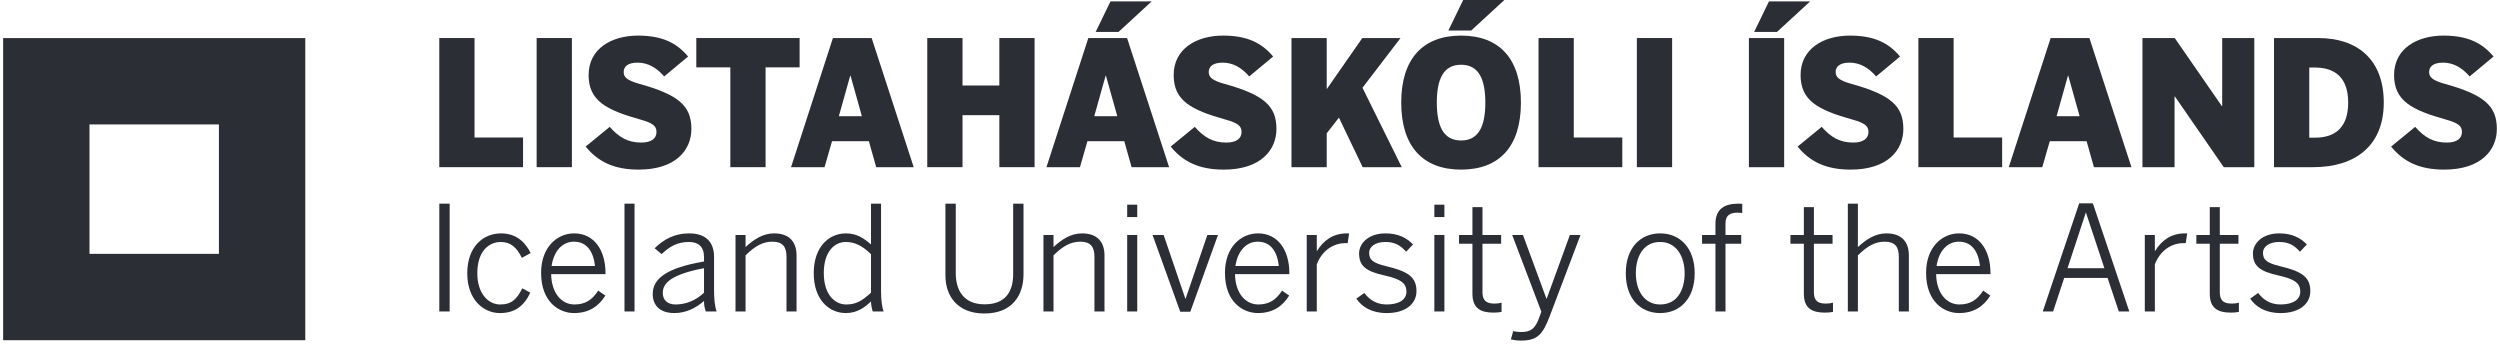 <svg width="398" height="55" viewBox="0 0 398 55" fill="none" xmlns="http://www.w3.org/2000/svg">
<path d="M0.5 54.162H48.601V6.062H0.5V54.162ZM34.852 40.413H14.248V19.81H34.852V40.413Z" fill="#2C2E35"/>
<path d="M69.934 26.613V6.056H75.545V21.891H83.268V26.613H69.934Z" fill="#2C2E35"/>
<path d="M85.434 6.056H91.045V26.613H85.434V6.056Z" fill="#2C2E35"/>
<path d="M101.679 27.002C97.763 27.002 95.207 25.752 93.234 23.335L97.068 20.196C98.54 21.863 99.957 22.696 102.096 22.696C103.679 22.696 104.512 22.058 104.512 21.002C104.512 20.03 103.874 19.585 102.04 19.057C96.429 17.501 93.707 16.002 93.707 11.946C93.707 7.779 97.318 5.667 101.568 5.667C105.291 5.667 107.68 6.751 109.541 9.001L105.736 12.168C104.512 10.752 103.124 9.973 101.513 9.973C99.957 9.973 99.29 10.584 99.29 11.474C99.29 12.307 99.874 12.807 101.735 13.335C108.068 15.085 110.069 16.863 110.069 20.53C110.069 23.863 107.596 27.002 101.679 27.002Z" fill="#2C2E35"/>
<path d="M121.88 10.723V26.613H116.269V10.723H110.852V6.056H127.297V10.723H121.88Z" fill="#2C2E35"/>
<path d="M139.49 26.613L138.324 22.474H132.462L131.268 26.613H125.934L132.601 6.056H138.768L145.462 26.613H139.49ZM135.407 12.057H135.351L133.545 18.502H137.212L135.407 12.057Z" fill="#2C2E35"/>
<path d="M159.094 26.613V18.335H153.232V26.613H147.621V6.056H153.232V13.613H159.094V6.056H164.705V26.613H159.094Z" fill="#2C2E35"/>
<path d="M180.15 26.613L178.984 22.474H173.122L171.928 26.613H166.594L173.261 6.056H179.429L186.123 26.613H180.15ZM176.067 12.057H176.011L174.206 18.502H177.873L176.067 12.057ZM178.067 5.084H174.428L176.789 0.223H183.345L178.067 5.084Z" fill="#2C2E35"/>
<path d="M194.82 27.002C190.903 27.002 188.347 25.752 186.375 23.335L190.209 20.196C191.681 21.863 193.097 22.696 195.237 22.696C196.821 22.696 197.654 22.058 197.654 21.002C197.654 20.03 197.015 19.585 195.181 19.057C189.57 17.501 186.847 16.002 186.847 11.946C186.847 7.779 190.459 5.667 194.709 5.667C198.431 5.667 200.82 6.751 202.682 9.001L198.876 12.168C197.654 10.752 196.265 9.973 194.653 9.973C193.097 9.973 192.431 10.584 192.431 11.474C192.431 12.307 193.014 12.807 194.876 13.335C201.209 15.085 203.209 16.863 203.209 20.53C203.209 23.863 200.737 27.002 194.82 27.002Z" fill="#2C2E35"/>
<path d="M216.935 26.613L213.157 18.724L211.213 21.224V26.613H205.602V6.056H211.213V14.196L216.88 6.056H222.964L216.907 13.973L223.158 26.613H216.935Z" fill="#2C2E35"/>
<path d="M232.603 27.002C226.519 27.002 223.074 23.308 223.074 16.335C223.074 9.363 226.519 5.667 232.603 5.667C238.715 5.667 242.131 9.363 242.131 16.335C242.131 23.308 238.715 27.002 232.603 27.002ZM232.603 10.307C229.797 10.307 228.742 12.585 228.742 16.335C228.742 20.085 229.797 22.363 232.603 22.363C235.409 22.363 236.464 20.085 236.464 16.335C236.464 12.585 235.409 10.307 232.603 10.307ZM234.214 4.862H230.575L232.937 0.001H239.492L234.214 4.862Z" fill="#2C2E35"/>
<path d="M244.934 26.613V6.056H250.545V21.891H258.268V26.613H244.934Z" fill="#2C2E35"/>
<path d="M260.59 6.056H266.201V26.613H260.59V6.056Z" fill="#2C2E35"/>
<path d="M278.426 6.056H284.037V26.613H278.426V6.056ZM282.898 5.084H279.26L281.621 0.222H288.177L282.898 5.084Z" fill="#2C2E35"/>
<path d="M294.625 27.002C290.708 27.002 288.152 25.752 286.18 23.335L290.013 20.196C291.486 21.863 292.902 22.696 295.041 22.696C296.625 22.696 297.459 22.058 297.459 21.002C297.459 20.03 296.82 19.585 294.986 19.057C289.374 17.501 286.652 16.002 286.652 11.946C286.652 7.779 290.263 5.667 294.514 5.667C298.236 5.667 300.625 6.751 302.486 9.001L298.681 12.168C297.459 10.752 296.069 9.973 294.458 9.973C292.902 9.973 292.236 10.584 292.236 11.474C292.236 12.307 292.819 12.807 294.68 13.335C301.014 15.085 303.014 16.863 303.014 20.53C303.014 23.863 300.541 27.002 294.625 27.002Z" fill="#2C2E35"/>
<path d="M305.406 26.613V6.056H311.017V21.891H318.741V26.613H305.406Z" fill="#2C2E35"/>
<path d="M333.354 26.613L332.187 22.474H326.325L325.131 26.613H319.797L326.464 6.056H332.632L339.326 26.613H333.354ZM329.27 12.057H329.214L327.409 18.502H331.076L329.27 12.057Z" fill="#2C2E35"/>
<path d="M354.023 26.613L346.245 15.363H346.19V26.613H341.078V6.056H346.217L353.718 16.89H353.773V6.056H358.884V26.613H354.023Z" fill="#2C2E35"/>
<path d="M368.302 26.613H362.023V6.056H369.052C375.247 6.056 379.497 9.418 379.497 16.334C379.497 23.252 374.886 26.613 368.302 26.613ZM368.524 10.751H367.635V21.918H368.552C371.913 21.918 373.83 20.141 373.83 16.334C373.83 12.502 371.886 10.751 368.524 10.751Z" fill="#2C2E35"/>
<path d="M389.109 27.002C385.192 27.002 382.637 25.752 380.664 23.335L384.498 20.196C385.97 21.863 387.386 22.696 389.526 22.696C391.11 22.696 391.943 22.058 391.943 21.002C391.943 20.03 391.304 19.585 389.47 19.057C383.859 17.501 381.136 16.002 381.136 11.946C381.136 7.779 384.748 5.667 388.998 5.667C392.72 5.667 395.109 6.751 396.971 9.001L393.165 12.168C391.943 10.752 390.554 9.973 388.942 9.973C387.386 9.973 386.72 10.584 386.72 11.474C386.72 12.307 387.303 12.807 389.165 13.335C395.499 15.085 397.499 16.863 397.499 20.53C397.499 23.863 395.026 27.002 389.109 27.002Z" fill="#2C2E35"/>
<path d="M69.938 32.422H71.584V49.584H69.938V32.422Z" fill="#2C2E35"/>
<path d="M83.084 41.05C82.272 39.45 81.368 38.522 79.721 38.522C77.842 38.522 75.987 39.983 75.987 43.508C75.987 46.685 77.704 48.472 79.628 48.472C81.507 48.472 82.295 47.567 83.153 45.897L84.43 46.593C83.386 48.773 81.924 49.84 79.582 49.84C76.984 49.84 74.387 47.729 74.387 43.508C74.387 39.333 76.868 37.154 79.768 37.154C82.342 37.154 83.733 38.754 84.476 40.285L83.084 41.05Z" fill="#2C2E35"/>
<path d="M87.745 43.647C87.791 46.593 89.345 48.471 91.456 48.471C93.172 48.471 94.262 47.752 95.236 46.268L96.373 47.056C95.329 48.726 93.798 49.84 91.386 49.84C89.067 49.84 86.144 48.146 86.144 43.438C86.144 39.356 88.672 37.153 91.409 37.153C94.61 37.153 96.395 39.866 96.395 43.461V43.647H87.745ZM91.363 38.475C89.554 38.475 88.162 39.936 87.814 42.349H94.726C94.471 40.075 93.45 38.475 91.363 38.475Z" fill="#2C2E35"/>
<path d="M99.418 32.422H101.018V49.584H99.418V32.422Z" fill="#2C2E35"/>
<path d="M112.357 49.585C112.148 48.889 112.079 48.611 112.079 47.915C110.756 49.074 109.156 49.84 107.37 49.84C105.097 49.84 103.914 48.657 103.914 46.802C103.914 44.297 106.234 42.627 112.079 41.63V40.934C112.079 39.264 111.174 38.522 109.689 38.522C107.788 38.522 106.604 39.264 105.329 40.447L104.216 39.519C105.677 38.104 107.37 37.154 109.713 37.154C112.333 37.154 113.678 38.499 113.678 40.911V46.269C113.678 47.684 113.817 48.889 114.095 49.585H112.357ZM112.079 42.697C106.929 43.671 105.514 45.039 105.514 46.616C105.514 47.8 106.28 48.472 107.555 48.472C109.225 48.472 110.826 47.8 112.079 46.594V42.697Z" fill="#2C2E35"/>
<path d="M125.211 49.584V40.887C125.211 39.286 124.608 38.474 122.962 38.474C121.454 38.474 120.178 39.171 118.694 40.655V49.584H117.094V37.408H118.694V39.332C119.969 38.15 121.43 37.153 123.24 37.153C125.675 37.153 126.812 38.521 126.812 40.678V49.584H125.211Z" fill="#2C2E35"/>
<path d="M138.94 49.585C138.801 49.144 138.663 48.495 138.663 47.985C137.781 48.843 136.528 49.84 134.673 49.84C132.006 49.84 129.547 47.753 129.547 43.485C129.547 39.264 131.983 37.154 134.673 37.154C136.32 37.154 137.432 37.849 138.663 38.916V32.423H140.262V46.269C140.262 47.684 140.401 48.889 140.679 49.585H138.94ZM138.663 40.47C137.201 39.009 135.925 38.522 134.65 38.522C132.887 38.522 131.148 40.007 131.148 43.485C131.148 46.895 132.91 48.472 134.696 48.472C136.226 48.472 137.178 47.962 138.663 46.594V40.47Z" fill="#2C2E35"/>
<path d="M156.704 49.908C152.367 49.908 150.512 47.056 150.512 43.878V32.421H152.158V43.484C152.158 46.104 153.318 48.447 156.751 48.447C160.044 48.447 161.296 46.453 161.296 43.646V32.421H162.943V43.669C162.943 47.032 161.134 49.908 156.704 49.908Z" fill="#2C2E35"/>
<path d="M174.235 49.584V40.887C174.235 39.286 173.632 38.474 171.985 38.474C170.478 38.474 169.202 39.171 167.718 40.655V49.584H166.117V37.408H167.718V39.332C168.993 38.15 170.454 37.153 172.263 37.153C174.698 37.153 175.835 38.521 175.835 40.678V49.584H174.235Z" fill="#2C2E35"/>
<path d="M179.449 32.584H181.05V34.555H179.449V32.584ZM179.449 37.408H181.05V49.584H179.449V37.408Z" fill="#2C2E35"/>
<path d="M189.496 49.631H187.895L183.488 37.408H185.251L188.707 47.544H188.753L192.21 37.408H193.902L189.496 49.631Z" fill="#2C2E35"/>
<path d="M196.612 43.647C196.658 46.593 198.212 48.471 200.323 48.471C202.039 48.471 203.129 47.752 204.103 46.268L205.24 47.056C204.197 48.726 202.666 49.84 200.253 49.84C197.934 49.84 195.012 48.146 195.012 43.438C195.012 39.356 197.539 37.153 200.276 37.153C203.477 37.153 205.263 39.866 205.263 43.461V43.647H196.612ZM200.23 38.475C198.421 38.475 197.03 39.936 196.681 42.349H203.593C203.338 40.075 202.317 38.475 200.23 38.475Z" fill="#2C2E35"/>
<path d="M214.549 38.707H214.178C212.3 38.707 210.467 39.867 209.632 42.094V49.584H208.031V37.409H209.632V39.936H209.679C210.653 38.359 212.137 37.153 214.41 37.153H214.781L214.549 38.707Z" fill="#2C2E35"/>
<path d="M220.773 49.84C218.315 49.84 216.831 48.843 215.926 47.544L217.201 46.639C217.99 47.706 219.127 48.471 220.75 48.471C222.814 48.471 223.905 47.66 223.905 46.43C223.905 45.132 223.069 44.436 220.425 43.856C217.48 43.206 216.367 42.349 216.367 40.354C216.367 38.73 217.874 37.153 220.564 37.153C222.628 37.153 223.974 37.895 224.948 38.916L223.858 40.076C222.953 39.055 222.048 38.522 220.541 38.522C218.849 38.522 217.967 39.356 217.967 40.214C217.967 41.328 218.5 41.862 220.75 42.395C224.136 43.206 225.504 44.111 225.504 46.338C225.504 48.379 223.765 49.84 220.773 49.84Z" fill="#2C2E35"/>
<path d="M228.348 32.584H229.948V34.555H228.348V32.584ZM228.348 37.408H229.948V49.584H228.348V37.408Z" fill="#2C2E35"/>
<path d="M237.774 49.77C235.733 49.77 234.411 49.097 234.411 46.754V38.8H232.277V37.408H234.411V32.978H236.011V37.408H238.98V38.8H236.011V46.499C236.011 47.543 236.336 48.331 237.867 48.331C238.308 48.331 238.725 48.285 239.049 48.192V49.653C238.678 49.723 238.331 49.77 237.774 49.77Z" fill="#2C2E35"/>
<path d="M246.7 50.373C245.61 53.225 244.776 54.223 242.131 54.223C241.458 54.223 240.995 54.129 240.531 54.037L240.902 52.715C241.227 52.784 241.621 52.854 242.224 52.854C243.777 52.854 244.451 52.251 245.077 50.465L245.379 49.607L240.739 37.408H242.456L246.19 47.543H246.237L249.924 37.408H251.617L246.7 50.373Z" fill="#2C2E35"/>
<path d="M264.298 49.84C261.12 49.84 258.824 47.52 258.824 43.508C258.824 39.495 261.12 37.153 264.298 37.153C267.475 37.153 269.794 39.495 269.794 43.508C269.794 47.52 267.475 49.84 264.298 49.84ZM264.298 38.522C261.631 38.522 260.425 40.818 260.425 43.508C260.425 46.129 261.677 48.471 264.298 48.471C266.988 48.471 268.194 46.199 268.194 43.508C268.194 40.888 266.919 38.522 264.298 38.522Z" fill="#2C2E35"/>
<path d="M276.555 33.859C275.395 33.859 274.699 34.323 274.699 35.529V37.408H277.204V38.799H274.699V49.584H273.099V38.799H270.965V37.408H273.099V35.622C273.099 33.256 274.56 32.421 276.74 32.421C276.995 32.421 277.181 32.444 277.366 32.444V33.906C277.135 33.882 276.857 33.859 276.555 33.859Z" fill="#2C2E35"/>
<path d="M290.536 49.77C288.495 49.77 287.173 49.097 287.173 46.754V38.8H285.039V37.408H287.173V32.978H288.773V37.408H291.742V38.8H288.773V46.499C288.773 47.543 289.098 48.331 290.629 48.331C291.069 48.331 291.487 48.285 291.811 48.192V49.653C291.441 49.723 291.092 49.77 290.536 49.77Z" fill="#2C2E35"/>
<path d="M302.293 49.584V40.887C302.293 39.286 301.69 38.474 300.044 38.474C298.536 38.474 297.26 39.171 295.776 40.655V49.584H294.176V32.422H295.776V39.332C297.052 38.15 298.512 37.153 300.322 37.153C302.757 37.153 303.894 38.521 303.894 40.678V49.584H302.293Z" fill="#2C2E35"/>
<path d="M308.233 43.647C308.279 46.593 309.834 48.471 311.944 48.471C313.66 48.471 314.75 47.752 315.724 46.268L316.861 47.056C315.818 48.726 314.287 49.84 311.874 49.84C309.555 49.84 306.633 48.146 306.633 43.438C306.633 39.356 309.16 37.153 311.898 37.153C315.098 37.153 316.884 39.866 316.884 43.461V43.647H308.233ZM311.851 38.475C310.042 38.475 308.651 39.936 308.302 42.349H315.215C314.959 40.075 313.938 38.475 311.851 38.475Z" fill="#2C2E35"/>
<path d="M337.314 49.584L335.528 44.25H328.617L326.854 49.584H325.207L331.006 32.375H333.186L338.984 49.584H337.314ZM332.095 33.882H332.049L329.15 42.696H335.018L332.095 33.882Z" fill="#2C2E35"/>
<path d="M347.971 38.707H347.6C345.721 38.707 343.889 39.867 343.054 42.094V49.584H341.453V37.409H343.054V39.936H343.101C344.075 38.359 345.559 37.153 347.832 37.153H348.203L347.971 38.707Z" fill="#2C2E35"/>
<path d="M355.157 49.77C353.116 49.77 351.794 49.097 351.794 46.754V38.8H349.66V37.408H351.794V32.978H353.394V37.408H356.363V38.8H353.394V46.499C353.394 47.543 353.719 48.331 355.25 48.331C355.69 48.331 356.108 48.285 356.432 48.192V49.653C356.062 49.723 355.714 49.77 355.157 49.77Z" fill="#2C2E35"/>
<path d="M363.074 49.84C360.616 49.84 359.132 48.843 358.227 47.544L359.502 46.639C360.291 47.706 361.427 48.471 363.051 48.471C365.115 48.471 366.205 47.66 366.205 46.43C366.205 45.132 365.37 44.436 362.726 43.856C359.781 43.206 358.668 42.349 358.668 40.354C358.668 38.73 360.175 37.153 362.865 37.153C364.929 37.153 366.275 37.895 367.249 38.916L366.158 40.076C365.254 39.055 364.349 38.522 362.842 38.522C361.149 38.522 360.267 39.356 360.267 40.214C360.267 41.328 360.801 41.862 363.051 42.395C366.437 43.206 367.805 44.111 367.805 46.338C367.805 48.379 366.066 49.84 363.074 49.84Z" fill="#2C2E35"/>
</svg>
